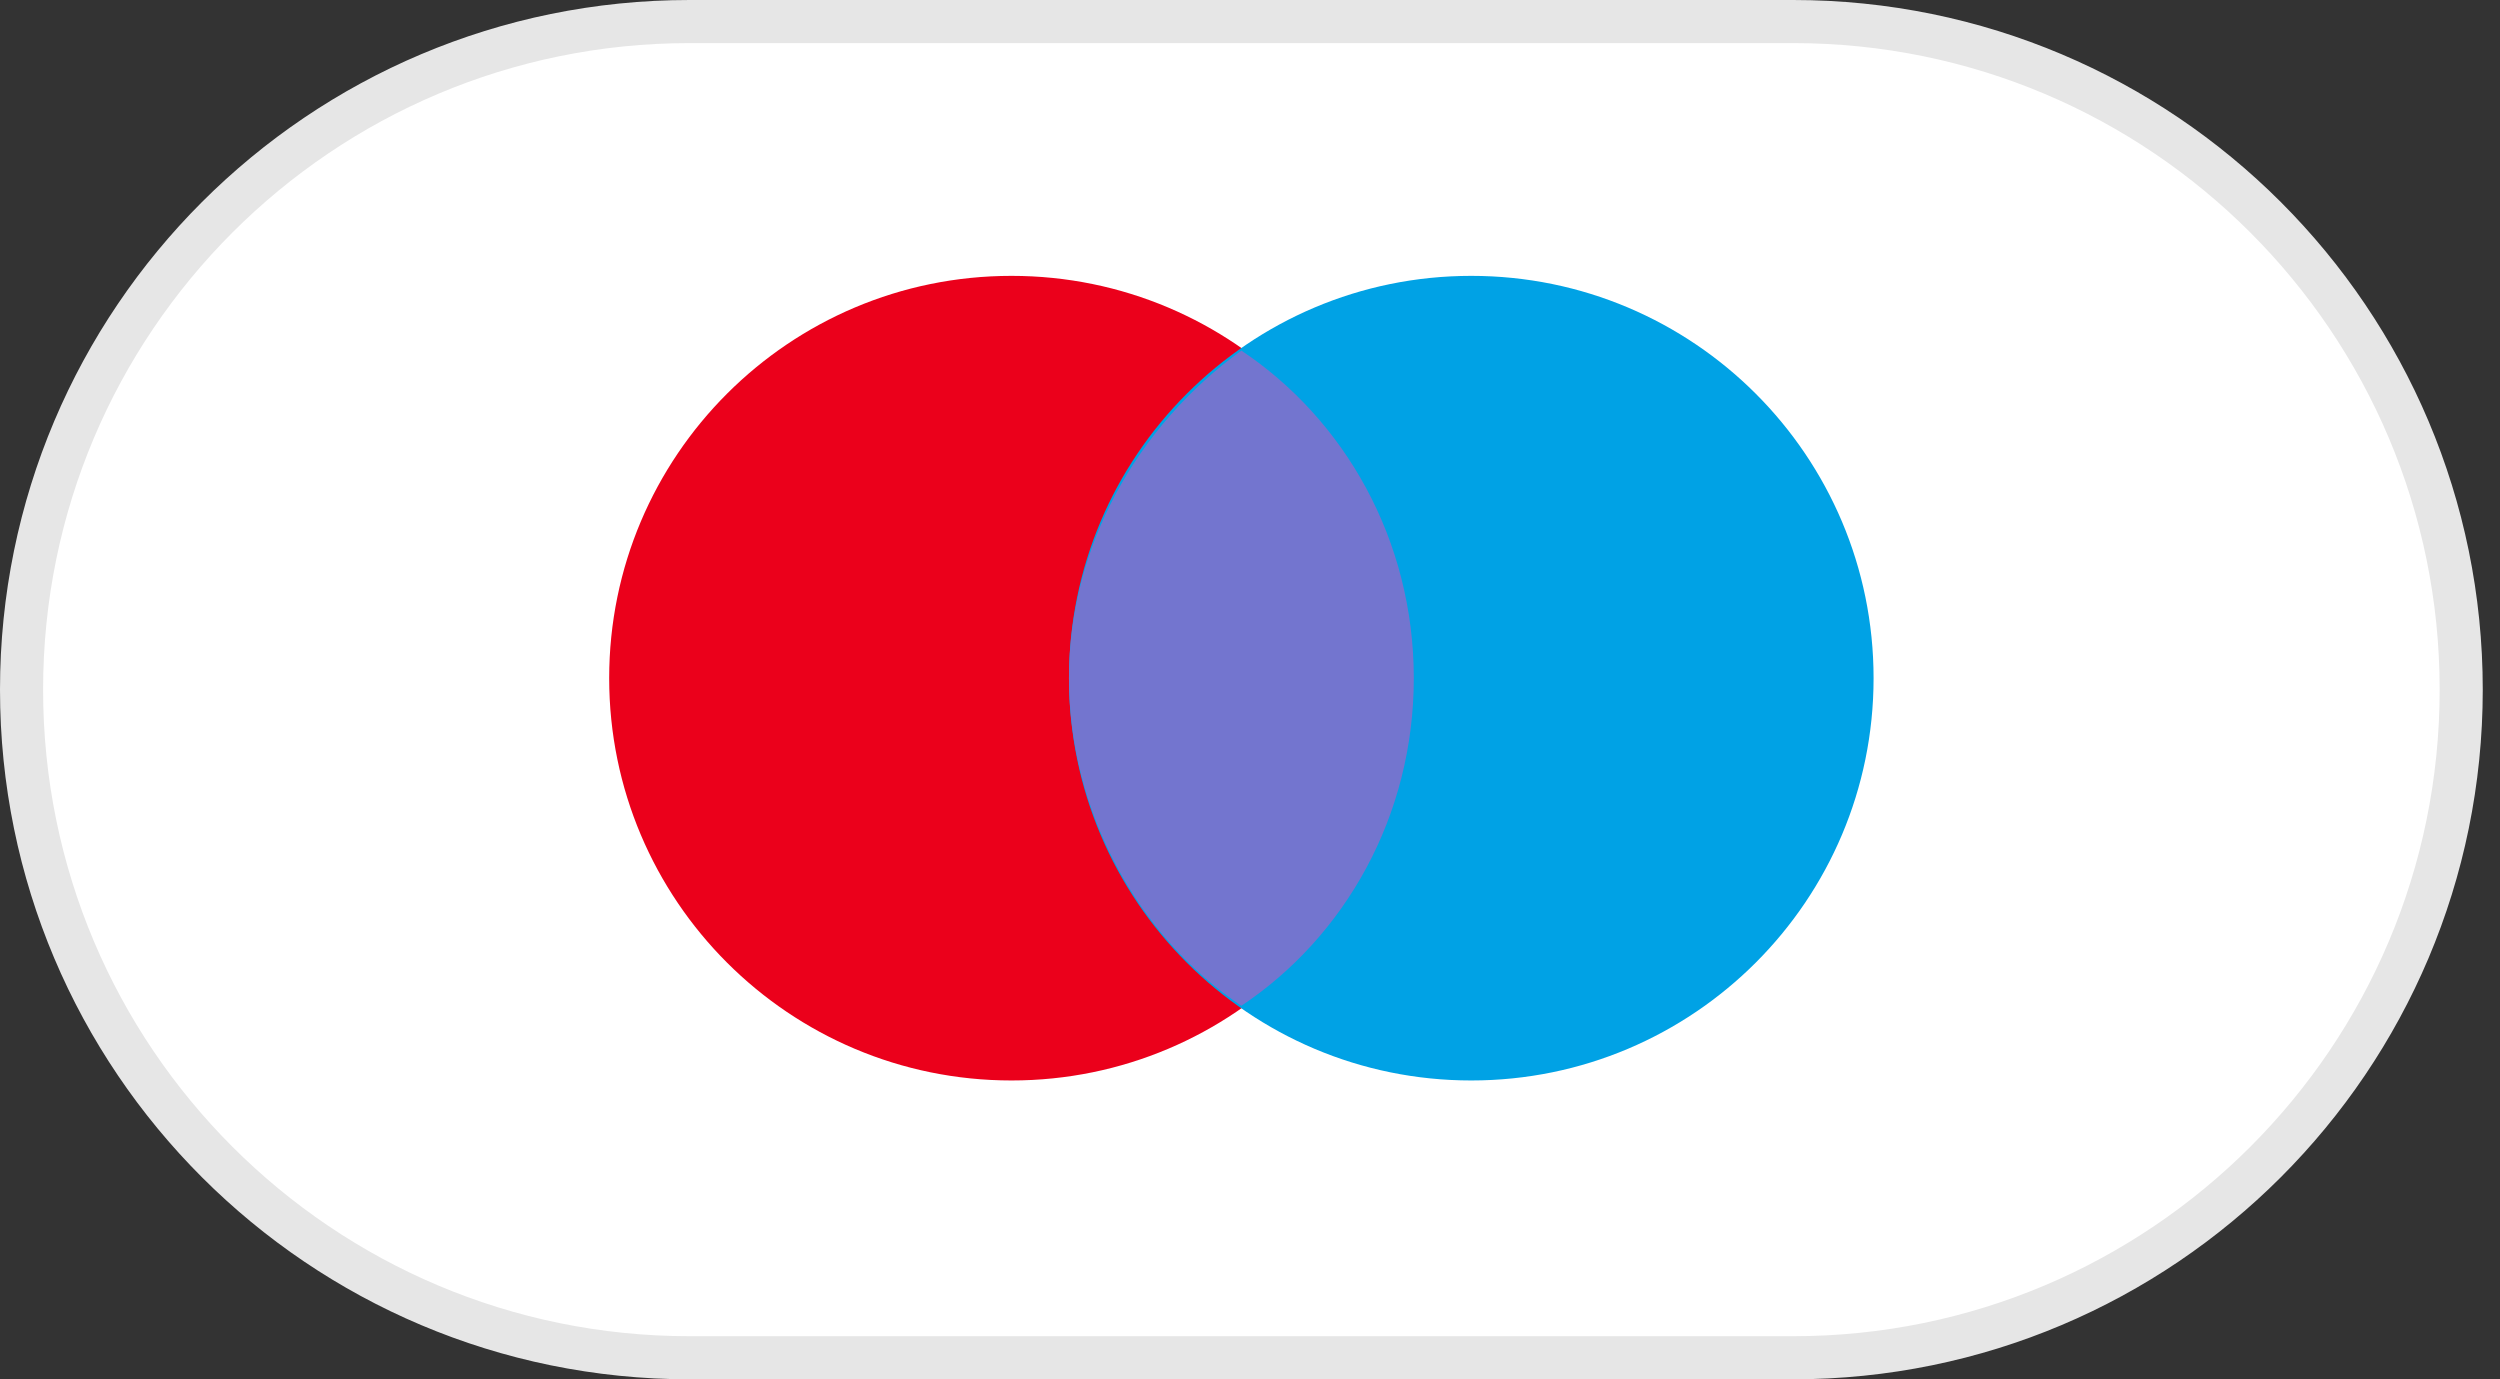 <svg width="58" height="32" viewBox="0 0 58 32" fill="none" xmlns="http://www.w3.org/2000/svg">
<rect x="0" y="0" width="58" height="32" fill="#333333" stroke="none"/>
<path d="M0.5 16C0.5 7.44 7.44 0.5 16 0.5H41.6C50.16 0.5 57.1 7.44 57.1 16C57.1 24.56 50.16 31.5 41.6 31.5H16C7.44 31.5 0.5 24.56 0.5 16Z" fill="white"/>
<path d="M0.5 16C0.5 7.44 7.44 0.5 16 0.5H41.6C50.16 0.5 57.1 7.44 57.1 16C57.1 24.56 50.16 31.5 41.6 31.5H16C7.44 31.5 0.5 24.56 0.5 16Z" stroke="#E6E6E6"/>
<path d="M23.467 25.067C28.621 25.067 32.8 20.888 32.8 15.734C32.8 10.579 28.621 6.4 23.467 6.4C18.312 6.4 14.133 10.579 14.133 15.734C14.133 20.888 18.312 25.067 23.467 25.067Z" fill="#EB001B"/>
<path d="M34.133 25.067C39.288 25.067 43.467 20.888 43.467 15.734C43.467 10.579 39.288 6.4 34.133 6.4C28.979 6.4 24.8 10.579 24.8 15.734C24.8 20.888 28.979 25.067 34.133 25.067Z" fill="#00A2E5"/>
<path d="M32.8 15.734C32.8 12.534 31.2 9.734 28.8 8.134C26.4 9.867 24.8 12.667 24.8 15.734C24.8 18.8 26.4 21.734 28.8 23.334C31.2 21.734 32.8 18.934 32.8 15.734Z" fill="#7375CF"/>
</svg>
